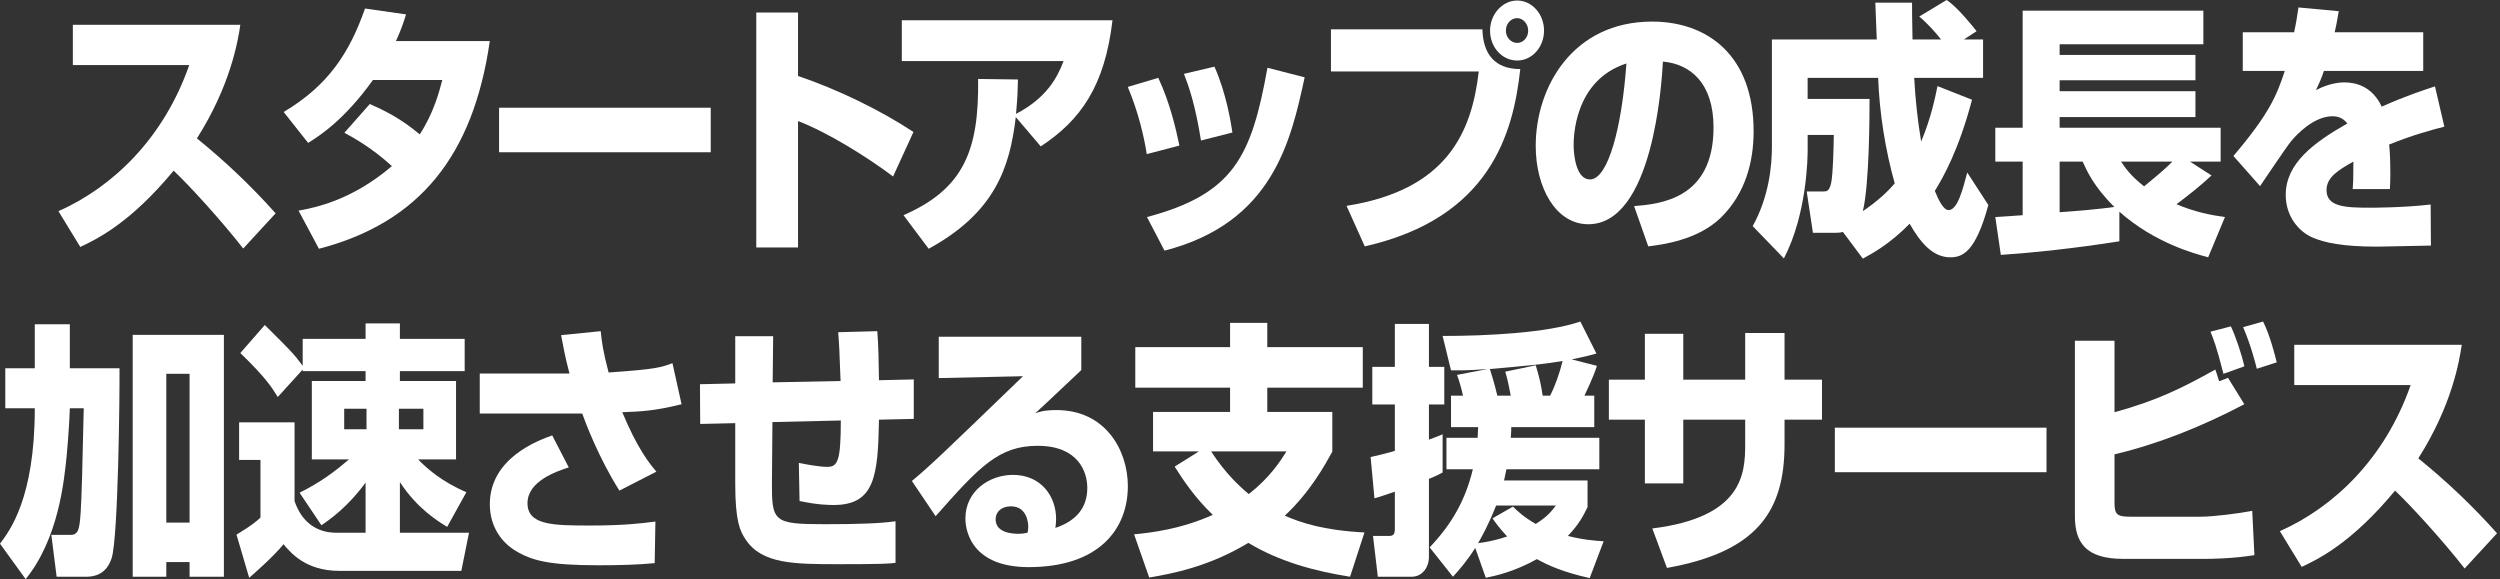 <svg width="259" height="60" viewBox="0 0 259 60" fill="none" xmlns="http://www.w3.org/2000/svg">
<rect x="0" y="0" width="259" height="60" fill="#333333" stroke="none"/>
<path d="M6.055 21.88C11.649 19.394 16.944 14.367 19.604 6.743H7.547V2.572H24.899C24.651 4.229 23.905 8.815 20.4 14.339C23.308 16.687 26.043 19.284 28.554 22.101L25.198 25.747C22.96 22.875 19.529 19.118 17.988 17.681C13.513 23.096 10.033 24.781 8.317 25.582L6.055 21.88Z" fill="white"/>
<path d="M38.313 10.773C39.855 11.464 41.52 12.265 43.484 13.922C44.926 11.712 45.498 9.53 45.821 8.287H38.636C35.653 12.458 33.068 14.088 31.924 14.806L29.388 11.602C33.987 8.867 36.2 5.497 37.816 0.884L42.067 1.492C41.769 2.458 41.545 3.094 41.023 4.254H50.743C49.028 16.16 43.434 23.065 33.043 25.772L30.93 21.822C32.57 21.518 36.399 20.8 40.6 17.209C38.462 15.248 36.399 14.143 35.678 13.756L38.313 10.773Z" fill="white"/>
<path d="M73.632 11.16V15.773H51.705V11.16H73.632Z" fill="white"/>
<path d="M82.676 1.298V7.873C86.778 9.254 91.253 11.436 94.634 13.673L92.521 18.286C89.935 16.325 85.734 13.701 82.676 12.541V25.634H78.35V1.298H82.676Z" fill="white"/>
<path d="M93.601 22.295C99.866 19.56 101.432 15.555 101.332 8.179L105.459 8.234C105.434 9.201 105.434 9.919 105.26 11.798C108.393 10.168 109.536 8.069 110.183 6.328H93.427V2.099H115.254C114.459 8.922 111.948 12.458 107.821 15.165L105.235 12.127C104.614 17.375 103.073 22.016 96.211 25.772L93.601 22.292V22.295Z" fill="white"/>
<path d="M118.804 15.966C118.53 14.198 117.959 11.684 116.84 9.005L119.997 8.066C121.215 10.662 121.837 13.397 122.185 15.082L118.804 15.966ZM118.829 22.488C127.804 20.085 129.643 16.273 131.309 7.019L135.162 8.013C133.745 14.533 131.906 23.068 120.644 25.968L118.829 22.488ZM124.422 14.557C123.826 10.828 123.155 8.922 122.657 7.652L125.815 6.906C127.083 9.723 127.555 12.928 127.679 13.729L124.422 14.557Z" fill="white"/>
<path d="M153.573 3.039C153.672 6.326 155.587 7.154 157.501 7.154C156.78 13.729 154.443 22.568 141.391 25.524L139.502 21.325C150.018 19.668 152.479 13.591 153.2 7.403H137.886V3.039H153.573ZM159.962 3.177C159.962 4.862 158.744 6.27 157.178 6.27C155.612 6.27 154.369 4.889 154.369 3.177C154.369 1.464 155.661 0.055 157.178 0.055C158.694 0.055 159.962 1.436 159.962 3.177ZM156.009 3.177C156.009 3.867 156.531 4.447 157.178 4.447C157.824 4.447 158.321 3.867 158.321 3.177C158.321 2.486 157.799 1.878 157.178 1.878C156.556 1.878 156.009 2.431 156.009 3.177Z" fill="white"/>
<path d="M169.293 21.353C171.978 21.132 177.522 20.634 177.522 13.204C177.522 8.591 175.111 6.63 172.277 6.381C172.152 8.784 171.208 23.231 164.545 23.231C161.189 23.231 159.1 19.447 159.1 15.11C159.1 9.005 162.954 2.237 171.158 2.237C176.876 2.237 181.674 5.718 181.674 13.591C181.674 16.74 180.854 19.999 178.293 22.54C175.857 24.916 172.078 25.358 170.76 25.524L169.293 21.353ZM163.028 15.055C163.028 16.104 163.302 18.59 164.719 18.59C166.608 18.59 168.025 13.176 168.498 6.574C163.028 8.342 163.028 14.364 163.028 15.055Z" fill="white"/>
<path d="M190.928 24.035C190.679 24.09 190.53 24.118 190.182 24.118H187.82L187.174 19.836H188.864C189.237 19.836 189.511 19.836 189.71 18.952C189.908 17.958 189.958 15.361 189.983 13.98H187.273V15.555C187.273 16.19 187.223 22.156 184.812 26.77L181.58 23.427C183.295 20.333 183.569 17.101 183.569 15.223V4.088H194.433C194.408 3.481 194.309 0.829 194.284 0.276H198.088C198.088 1.05 198.088 1.657 198.137 4.088H201.096C200.474 3.315 199.728 2.458 198.833 1.713L201.668 0C202.786 0.718 204.452 2.818 204.775 3.232L203.457 4.088H205.446V8.066H198.311C198.436 10.331 198.659 12.43 199.032 14.668C200.101 12.099 200.499 10 200.723 8.922L204.303 10.331C202.911 15.579 201.344 18.314 200.449 19.778C200.822 20.717 201.344 21.767 201.866 21.767C202.786 21.767 203.333 19.695 203.806 17.872L205.993 21.242C204.651 26.187 203.283 26.656 202.04 26.656C200.226 26.656 198.933 25.109 197.839 23.176C195.8 25.275 193.911 26.297 192.991 26.794L190.928 24.032V24.035ZM193.684 10.248C193.684 11.629 193.684 19.087 192.988 21.877C194.579 20.8 195.574 19.833 196.295 19.005C195.325 15.552 194.704 11.684 194.579 8.066H187.27V10.248H193.684Z" fill="white"/>
<path d="M206.714 22.488C207.013 22.488 209.001 22.322 209.548 22.295V16.742H206.714V13.234H209.548V1.105H228.268V4.585H213.377V5.69H227.448V8.315H213.377V9.447H227.448V12.127H213.377V13.231H230.058V16.74H226.876L229.114 18.176C227.97 19.253 226.727 20.22 225.484 21.159C227.448 21.988 229.089 22.292 230.506 22.485L228.766 26.656C227.349 26.27 223.247 25.192 219.567 21.933V24.999C214.844 25.745 210.543 26.187 207.286 26.408L206.714 22.485V22.488ZM213.377 16.74V21.988C214.893 21.877 217.678 21.657 219.045 21.436C216.907 19.336 216.161 17.623 215.764 16.74H213.377ZM219.741 16.74C220.263 17.513 220.711 18.176 222.128 19.308C223.968 17.789 224.341 17.458 225.061 16.74H219.741Z" fill="white"/>
<path d="M242.295 1.16C242.097 2.376 241.997 2.79 241.873 3.342H251.046V7.348H240.754C240.53 8.066 240.282 8.591 239.934 9.337C241.45 8.536 242.644 8.536 242.867 8.536C243.961 8.536 245.726 8.867 246.746 11.049C249.207 9.944 251.171 9.309 252.265 8.95L253.234 13.121C251.966 13.452 250.052 13.95 247.516 14.972C247.616 15.911 247.641 17.043 247.641 18.01C247.641 18.673 247.616 19.143 247.591 19.585H243.737C243.787 18.977 243.812 18.535 243.812 16.74C242.295 17.596 241.028 18.342 241.028 19.695C241.028 21.436 242.967 21.518 245.552 21.518C245.801 21.518 248.983 21.518 251.817 21.187L251.842 25.441C247.342 25.524 246.845 25.551 246.298 25.551C242.644 25.551 240.829 25.137 239.586 24.612C238.169 24.004 236.801 22.43 236.801 20.192C236.801 16.905 239.735 14.751 243.19 12.79C242.768 12.265 242.271 12.044 241.649 12.044C239.71 12.044 237.92 13.95 237.373 14.613C236.801 15.303 234.613 18.618 234.141 19.281L231.382 16.16C235.061 11.823 235.857 9.944 236.702 7.348H232.351V3.342H237.671C237.87 2.431 237.995 1.657 238.119 0.773L242.295 1.16Z" fill="white"/>
<path d="M0 56.326C0.994 55 3.605 51.63 3.605 42.294H0.547V38.15H3.605V33.592H7.234V38.15H12.381C12.405 40.664 12.256 55.774 11.56 57.845C11.287 58.647 10.69 59.751 8.925 59.751H5.867L5.32 55.415H7.284C7.533 55.415 7.657 55.387 7.781 55.304C8.378 54.862 8.403 54.448 8.676 42.294H7.234C7.21 43.095 7.11 45.028 6.911 47.183C6.638 49.862 6.066 55.774 2.66 60L0 56.326ZM13.748 34.694H23.195V59.751H19.64V58.232H17.229V59.751H13.748V34.694ZM17.229 38.727V54.141H19.64V38.727H17.229Z" fill="white"/>
<path d="M31.037 51.047C33.275 49.915 34.592 48.92 36.159 47.594H32.305V39.473H37.874V38.451H31.36V38.285L28.775 41.131C28.203 40.191 27.557 39.142 24.897 36.573L27.432 33.672C30.142 36.352 30.441 36.656 31.36 37.899V35.109H37.874V33.507H41.429V35.109H48.141V38.451H41.429V39.473H47.246V47.594H43.319C44.189 48.506 45.78 49.915 48.316 50.992L46.327 54.583C45.432 54.031 43.244 52.732 41.429 49.943V55.191H48.589L47.793 59.141H35.139C31.609 59.141 30.043 57.18 29.372 56.379C28.402 57.594 26.388 59.362 25.817 59.859L24.499 55.384C24.673 55.274 26.214 54.39 26.985 53.616V47.65H24.772V43.755H30.515V51.904C31.236 54.058 32.778 55.191 34.841 55.191H37.874V49.998C36.059 52.484 34.269 53.754 33.3 54.417L31.037 51.047ZM35.659 42.346V44.473H37.971V42.346H35.659ZM41.327 42.346V44.473H43.863V42.346H41.327Z" fill="white"/>
<path d="M62.232 34.308C62.356 35.468 62.456 36.324 63.052 38.589C67.925 38.258 68.497 38.065 69.665 37.623L70.61 41.877C67.726 42.595 66.433 42.622 64.469 42.705C66.036 46.49 67.303 48.036 68 48.865L64.171 50.826C62.033 47.456 60.641 43.755 60.318 42.843H49.702V38.7H59C58.553 37.042 58.329 35.772 58.13 34.722L62.232 34.308ZM58.925 48.423C57.633 48.837 54.649 49.86 54.649 52.125C54.649 54.39 57.235 54.445 61.088 54.445C64.594 54.445 66.458 54.224 67.9 54.031L67.826 58.34C66.11 58.506 64.246 58.561 61.983 58.561C56.912 58.561 55.097 58.091 53.382 57.042C52.064 56.24 50.746 54.666 50.746 52.235C50.746 47.429 55.818 45.606 57.21 45.108L58.925 48.423Z" fill="white"/>
<path d="M90.888 34.308C91.012 35.855 91.037 37.595 91.062 39.391L94.667 39.308V43.396L91.062 43.479C90.963 49.335 90.615 52.318 86.363 52.318C86.04 52.318 84.723 52.318 82.833 51.904L82.759 47.954C83.529 48.119 84.921 48.368 85.692 48.368C86.761 48.368 87.109 47.843 87.109 43.562L80.024 43.727L79.974 49.804C79.949 54.058 80.074 54.307 85.444 54.307C89.073 54.307 91.211 54.224 92.778 54.003V58.312C92.131 58.395 91.311 58.45 86.96 58.45C82.311 58.45 78.93 58.45 77.24 55.881C76.693 55.053 76.171 54.086 76.171 50.136V43.838L72.541 43.921L72.516 39.805L76.171 39.722V34.833H80.099L80.049 39.611L87.084 39.473C86.96 36.048 86.935 35.689 86.836 34.418L90.888 34.308Z" fill="white"/>
<path d="M112.022 34.888V38.341C108.268 41.877 108.045 42.097 107.249 42.816C107.647 42.678 108.144 42.484 109.462 42.484C114.533 42.484 116.845 46.655 116.845 50.357C116.845 54.915 113.738 58.754 106.578 58.754C100.139 58.754 100.015 54.307 100.015 53.727C100.015 50.826 102.551 49.197 104.937 49.197C107.92 49.197 109.412 51.489 109.412 53.754C109.412 54.086 109.387 54.307 109.338 54.694C111.451 53.975 112.644 52.65 112.644 50.55C112.644 48.865 111.699 46.186 107.498 46.186C103.52 46.186 101.506 48.285 96.932 53.478L94.471 49.832C96.509 48.119 97.454 47.208 105.981 38.976L97.255 39.169V34.888H112.022ZM106.528 54.556C106.528 54.362 106.479 52.456 104.738 52.456C103.794 52.456 103.147 52.981 103.147 53.81C103.147 55.218 104.937 55.301 105.509 55.301C105.832 55.301 106.081 55.274 106.454 55.191C106.503 54.942 106.528 54.804 106.528 54.556Z" fill="white"/>
<path d="M124.204 46.766H119.456V42.678H127.436V40.164H117.616V35.965H127.436V33.452H131.29V35.965H141.184V40.164H131.29V42.678H138.027V46.793C137.231 48.23 135.74 50.965 133.104 53.423C134.745 54.141 137.057 54.942 141.358 55.163L139.866 59.749C136.212 59.169 132.582 58.202 129.326 56.24C125.323 58.671 121.544 59.417 119.058 59.831L117.492 55.357C119.232 55.191 122.315 54.832 125.646 53.34C123.831 51.6 122.638 49.832 121.693 48.34L124.204 46.766ZM125.472 46.766C126.939 49.031 128.406 50.384 129.375 51.185C131.563 49.473 132.657 47.76 133.278 46.766H125.472Z" fill="white"/>
<path d="M141.996 47.346C142.618 47.208 143.264 47.07 144.507 46.711V41.904H142.17V38.009H144.507V33.562H148.037V38.009H149.628V41.904H148.037V45.55C148.858 45.246 149.032 45.164 149.454 44.998V48.948C149.131 49.114 148.883 49.279 148.037 49.611V57.76C148.037 58.644 147.441 59.749 146.247 59.749H142.742L142.245 55.522H143.91C144.259 55.522 144.507 55.439 144.507 54.804V50.937C143.165 51.407 142.866 51.489 142.394 51.627L141.996 47.346ZM165.44 37.899C165.291 38.396 165.017 39.142 164.147 40.993H165.166V44.252H156.565C156.565 44.611 156.565 44.722 156.515 45.357H165.689V48.617H156.067C155.893 49.418 155.869 49.556 155.819 49.777H164.47V52.539C164.073 53.34 163.625 54.279 162.432 55.522C164.073 55.937 165.241 56.02 166.136 56.075L164.694 59.887C161.935 59.279 160.368 58.561 159.225 57.925C156.788 59.279 154.849 59.666 153.929 59.859L152.835 56.765C151.866 58.285 151.145 59.058 150.523 59.749L148.112 56.71C150.499 54.196 151.841 51.71 152.587 48.617H149.852V45.357H153.084C153.109 44.915 153.109 44.666 153.134 44.252H150.325V40.993H151.568C151.418 40.302 151.17 39.418 150.946 38.838L154.128 38.23C151.99 38.396 151.145 38.368 150.325 38.368L149.454 34.805C154.004 34.805 160.244 34.501 163.725 33.313L165.39 36.628C164.794 36.794 164.396 36.904 162.829 37.236L165.44 37.899ZM154.998 52.373C154.128 54.556 153.457 55.688 153.134 56.268C153.755 56.185 154.65 56.075 156.142 55.578C155.322 54.694 154.949 54.169 154.625 53.699L156.739 52.484C157.211 52.953 157.857 53.561 159.1 54.279C160.343 53.506 160.741 52.953 161.189 52.373H154.998ZM160.592 40.993C161.139 39.915 161.586 38.617 161.885 37.402C159.647 37.761 158.429 37.871 154.352 38.23C154.476 38.589 154.874 39.915 155.123 40.993H156.515C156.266 39.667 156.092 38.976 155.943 38.507L159.1 37.844C159.424 38.866 159.672 39.915 159.821 40.993H160.592Z" fill="white"/>
<path d="M180.801 34.501H184.878V39.335H188.757V43.479H184.878V46.048C184.878 53.064 181.945 57.18 172.696 58.837L171.18 54.749C180.528 53.589 180.801 49.086 180.801 46.048V43.479H174.387V50.081H170.409V43.479H166.68V39.335H170.409V34.584H174.387V39.335H180.801V34.501Z" fill="white"/>
<path d="M212.018 44.307V48.92H190.091V44.307H212.018Z" fill="white"/>
<path d="M219.062 35.302V42.705C223.412 41.517 226.048 40.219 229.503 38.285C229.628 38.617 229.652 38.7 229.901 39.501L230.821 39.142L232.511 41.877C228.21 44.142 223.711 45.965 219.062 47.07V52.069C219.062 53.312 219.335 53.533 220.727 53.533H227.912C229.329 53.533 231.865 53.202 233.332 52.926L233.556 57.511C231.393 57.87 229.105 57.898 228.608 57.898H219.932C216.054 57.898 214.96 56.158 214.96 53.478V35.302H219.062ZM230.349 38.727C229.628 35.855 229.255 34.971 229.006 34.363L231.119 33.811C231.616 34.86 232.263 36.766 232.511 37.954L230.349 38.727ZM233.804 38.203C233.705 37.788 233.232 35.855 232.387 33.894L234.451 33.313C235.147 34.639 235.768 37.07 235.868 37.54L233.804 38.203Z" fill="white"/>
<path d="M236.194 55.028C241.787 52.542 247.083 47.514 249.743 39.89H237.685V35.719H255.038C254.789 37.377 254.044 41.962 250.538 47.487C253.447 49.835 256.182 52.431 258.693 55.249L255.336 58.895C253.099 56.022 249.668 52.266 248.127 50.829C243.652 56.243 240.171 57.928 238.456 58.729L236.194 55.028Z" fill="white"/>
</svg>

